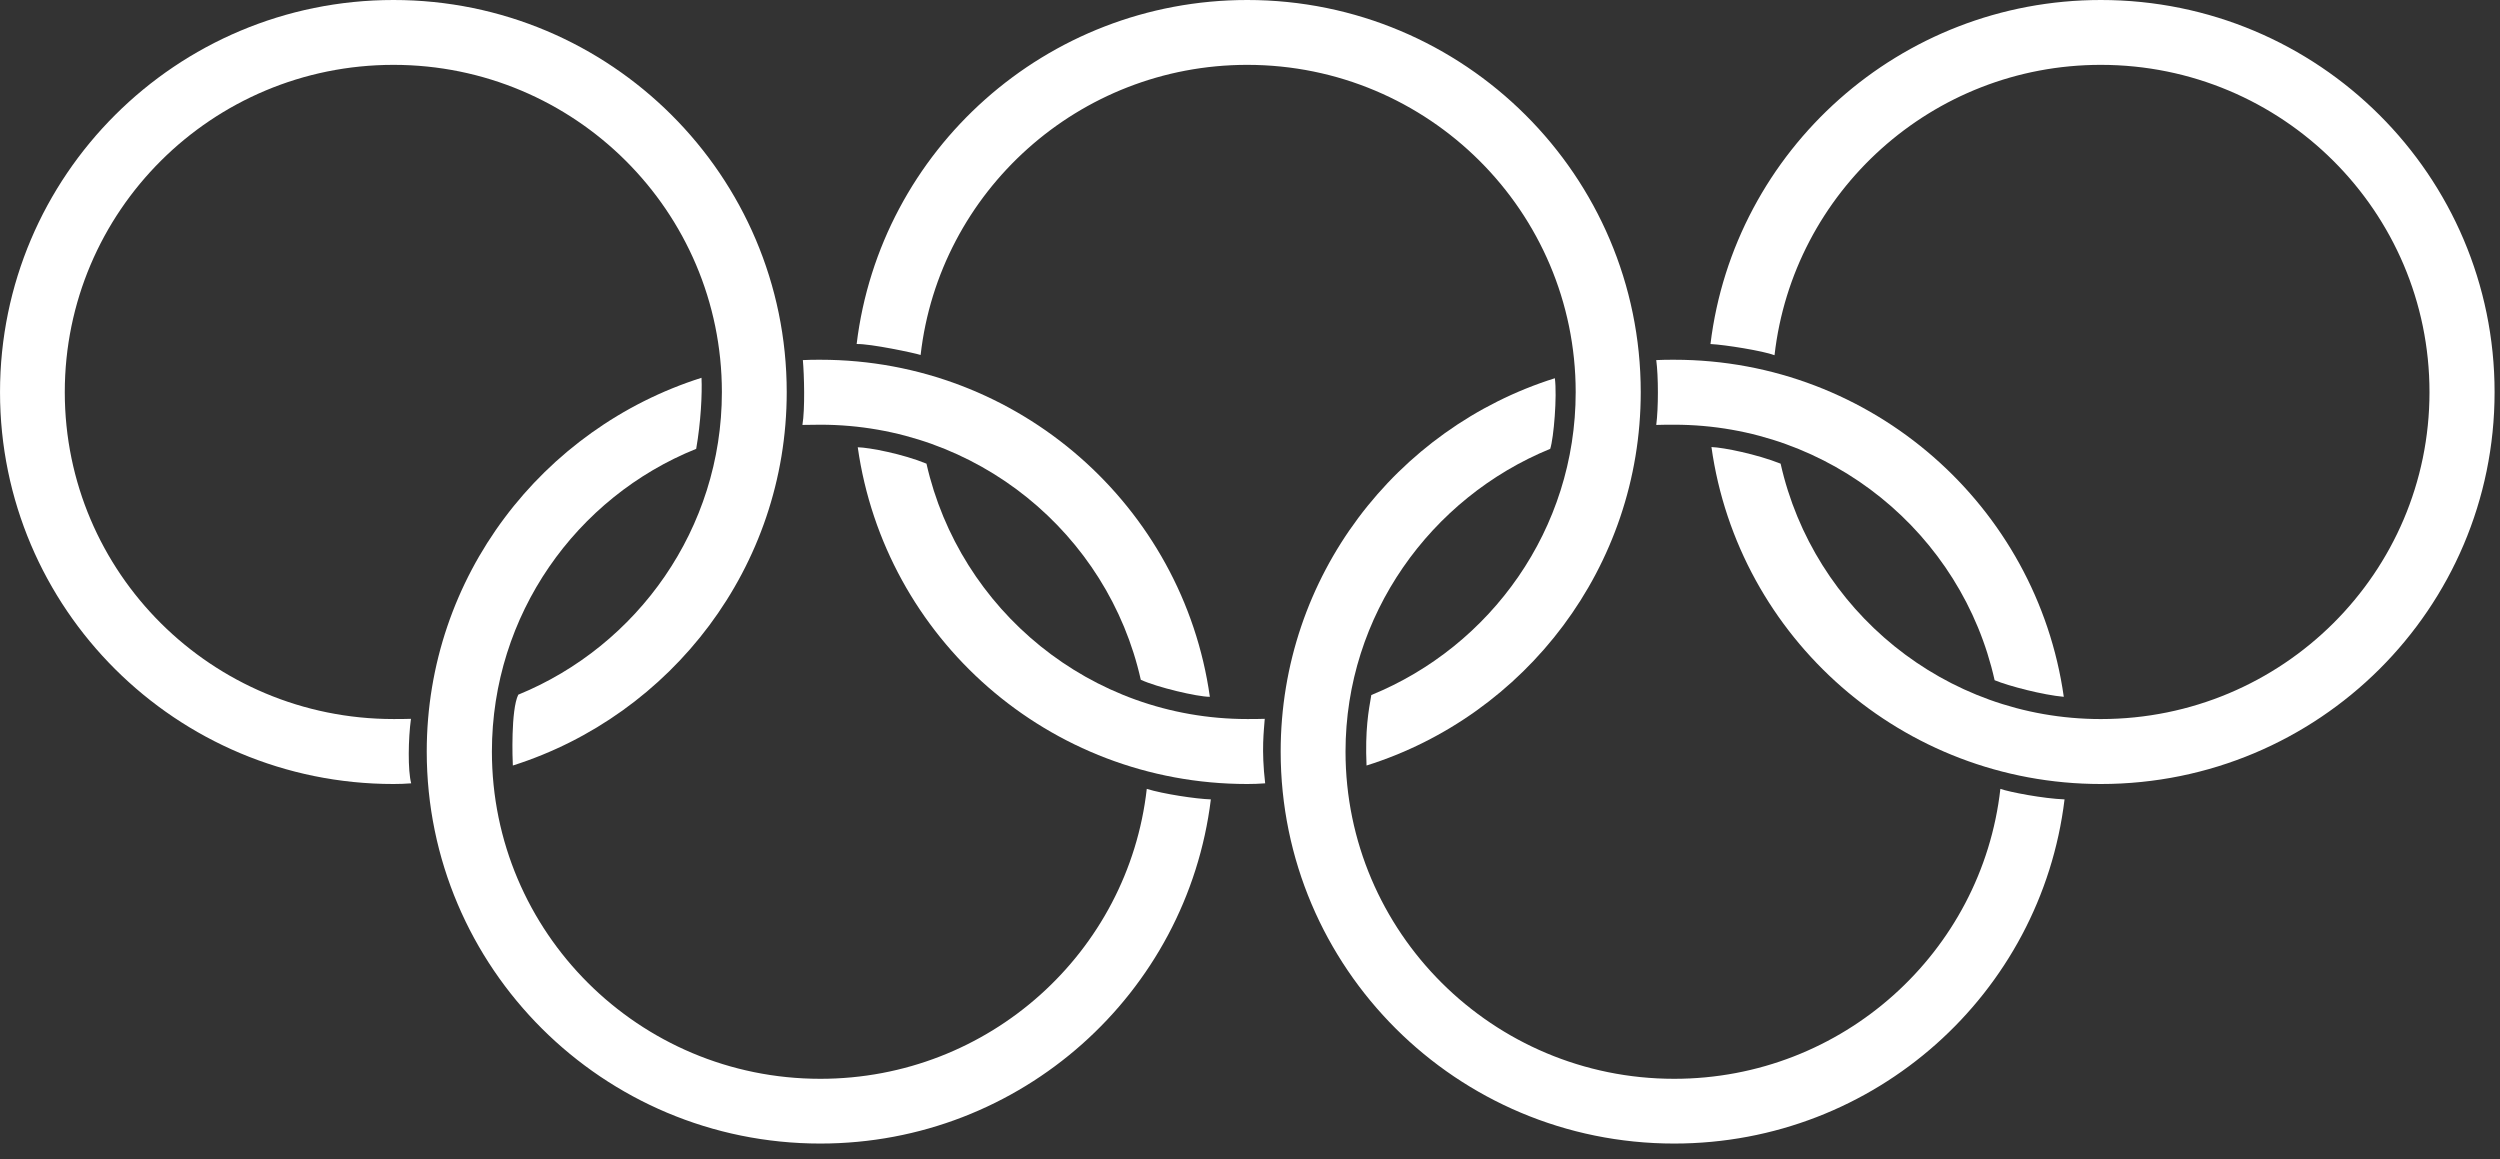 <?xml version="1.0" encoding="UTF-8"?> <svg xmlns="http://www.w3.org/2000/svg" xmlns:xlink="http://www.w3.org/1999/xlink" width="138px" height="64px" viewBox="0 0 138 64" version="1.1"><rect x="0" y="0" width="138" height="64" fill="#333333" stroke="none"/><!-- Generator: Sketch 62 (91390) - https://sketch.com --><title>Olympic-logo</title><desc>Created with Sketch.</desc><g id="Design" stroke="none" stroke-width="1" fill="none" fill-rule="evenodd"><g id="Athletics" transform="translate(-668, -2645)" fill="#FFFFFF"><g id="Group-4" transform="translate(261, 2471)"><g id="Olympic-logo" transform="translate(407, 174)"><path d="M22.698,43.24 C22.378,43.265 22.042,43.277 21.722,43.277 C9.713,43.277 0.001,33.589 0.001,21.648 C0.001,9.7 9.713,0 21.722,0 C33.702,0 43.427,9.7 43.427,21.648 C43.427,31.293 37.061,39.477 28.309,42.257 C28.291,41.951 28.193,39.202 28.608,38.347 C35.193,35.654 39.848,29.179 39.848,21.648 C39.848,11.667 31.729,3.58 21.722,3.58 C11.688,3.58 3.576,11.667 3.576,21.648 C3.576,31.616 11.688,39.691 21.722,39.691 C22.035,39.691 22.344,39.691 22.685,39.679 C22.535,40.772 22.507,42.538 22.698,43.24" id="Fill-1"></path><path d="M75.433,42.257 C84.198,39.502 90.569,31.292 90.569,21.648 C90.569,9.7 80.838,0 68.849,0 C57.732,0 48.581,8.295 47.287,18.99 C48.032,18.966 50.494,19.486 50.818,19.595 C51.842,10.586 59.539,3.58 68.849,3.58 C78.855,3.58 86.978,11.667 86.978,21.648 C86.978,29.209 82.298,35.672 75.696,38.366 C75.542,39.251 75.348,40.295 75.433,42.257" id="Fill-3"></path><path d="M69.837,43.24 C69.508,43.265 69.166,43.277 68.849,43.277 C57.877,43.277 48.838,35.213 47.348,24.689 C47.989,24.702 49.852,25.062 51.141,25.594 C52.966,33.656 60.187,39.691 68.849,39.691 C69.166,39.691 69.495,39.691 69.814,39.679 C69.772,40.32 69.618,41.365 69.837,43.24" id="Fill-5"></path><path d="M98.29,25.594 C100.099,33.656 107.325,39.692 115.966,39.692 C125.984,39.692 134.108,31.616 134.108,21.648 C134.108,11.667 125.984,3.58 115.966,3.58 C106.645,3.58 98.975,10.598 97.954,19.608 C97.326,19.369 95.206,19.027 94.418,18.991 C95.719,8.295 104.874,-0 115.966,-0 C127.987,-0 137.701,9.7 137.701,21.648 C137.701,33.589 127.987,43.277 115.966,43.277 C105.01,43.277 95.945,35.196 94.472,24.677 C95.15,24.702 96.984,25.075 98.29,25.594" id="Fill-7"></path><path d="M66.784,38.464 C65.306,27.951 56.235,19.858 45.283,19.858 C44.966,19.858 44.636,19.858 44.318,19.877 C44.391,20.683 44.441,22.582 44.294,23.456 C44.636,23.456 44.941,23.444 45.283,23.444 C53.932,23.444 61.166,29.46 62.972,37.523 C63.864,37.938 66.088,38.464 66.784,38.464" id="Fill-9"></path><path d="M66.839,44.126 C65.526,54.834 56.369,63.124 45.282,63.124 C33.279,63.124 23.556,53.423 23.556,41.487 C23.556,31.831 29.939,23.64 38.723,20.854 C38.765,21.751 38.686,23.303 38.43,24.776 C31.809,27.438 27.153,33.938 27.153,41.487 C27.153,51.456 35.253,59.55 45.282,59.55 C54.605,59.55 62.288,52.556 63.302,43.546 C64.206,43.827 66.026,44.102 66.839,44.126" id="Fill-11"></path><path d="M113.963,44.126 C112.668,54.834 103.52,63.124 92.414,63.124 C80.404,63.124 70.693,53.423 70.693,41.487 C70.693,31.831 77.057,23.64 85.828,20.878 C85.957,21.862 85.768,24.177 85.572,24.776 C78.975,27.475 74.273,33.962 74.273,41.487 C74.273,51.456 82.398,59.55 92.414,59.55 C101.723,59.55 109.406,52.556 110.421,43.546 C110.922,43.723 112.79,44.083 113.963,44.126" id="Fill-14"></path><path d="M91.454,23.456 C91.778,23.444 92.084,23.444 92.415,23.444 C101.064,23.444 108.302,29.479 110.103,37.548 C110.885,37.872 112.79,38.366 113.921,38.464 C112.436,27.951 103.373,19.858 92.415,19.858 C92.084,19.858 91.767,19.858 91.425,19.877 C91.546,20.775 91.546,22.534 91.425,23.456" id="Fill-17"></path></g></g></g></g></svg> 